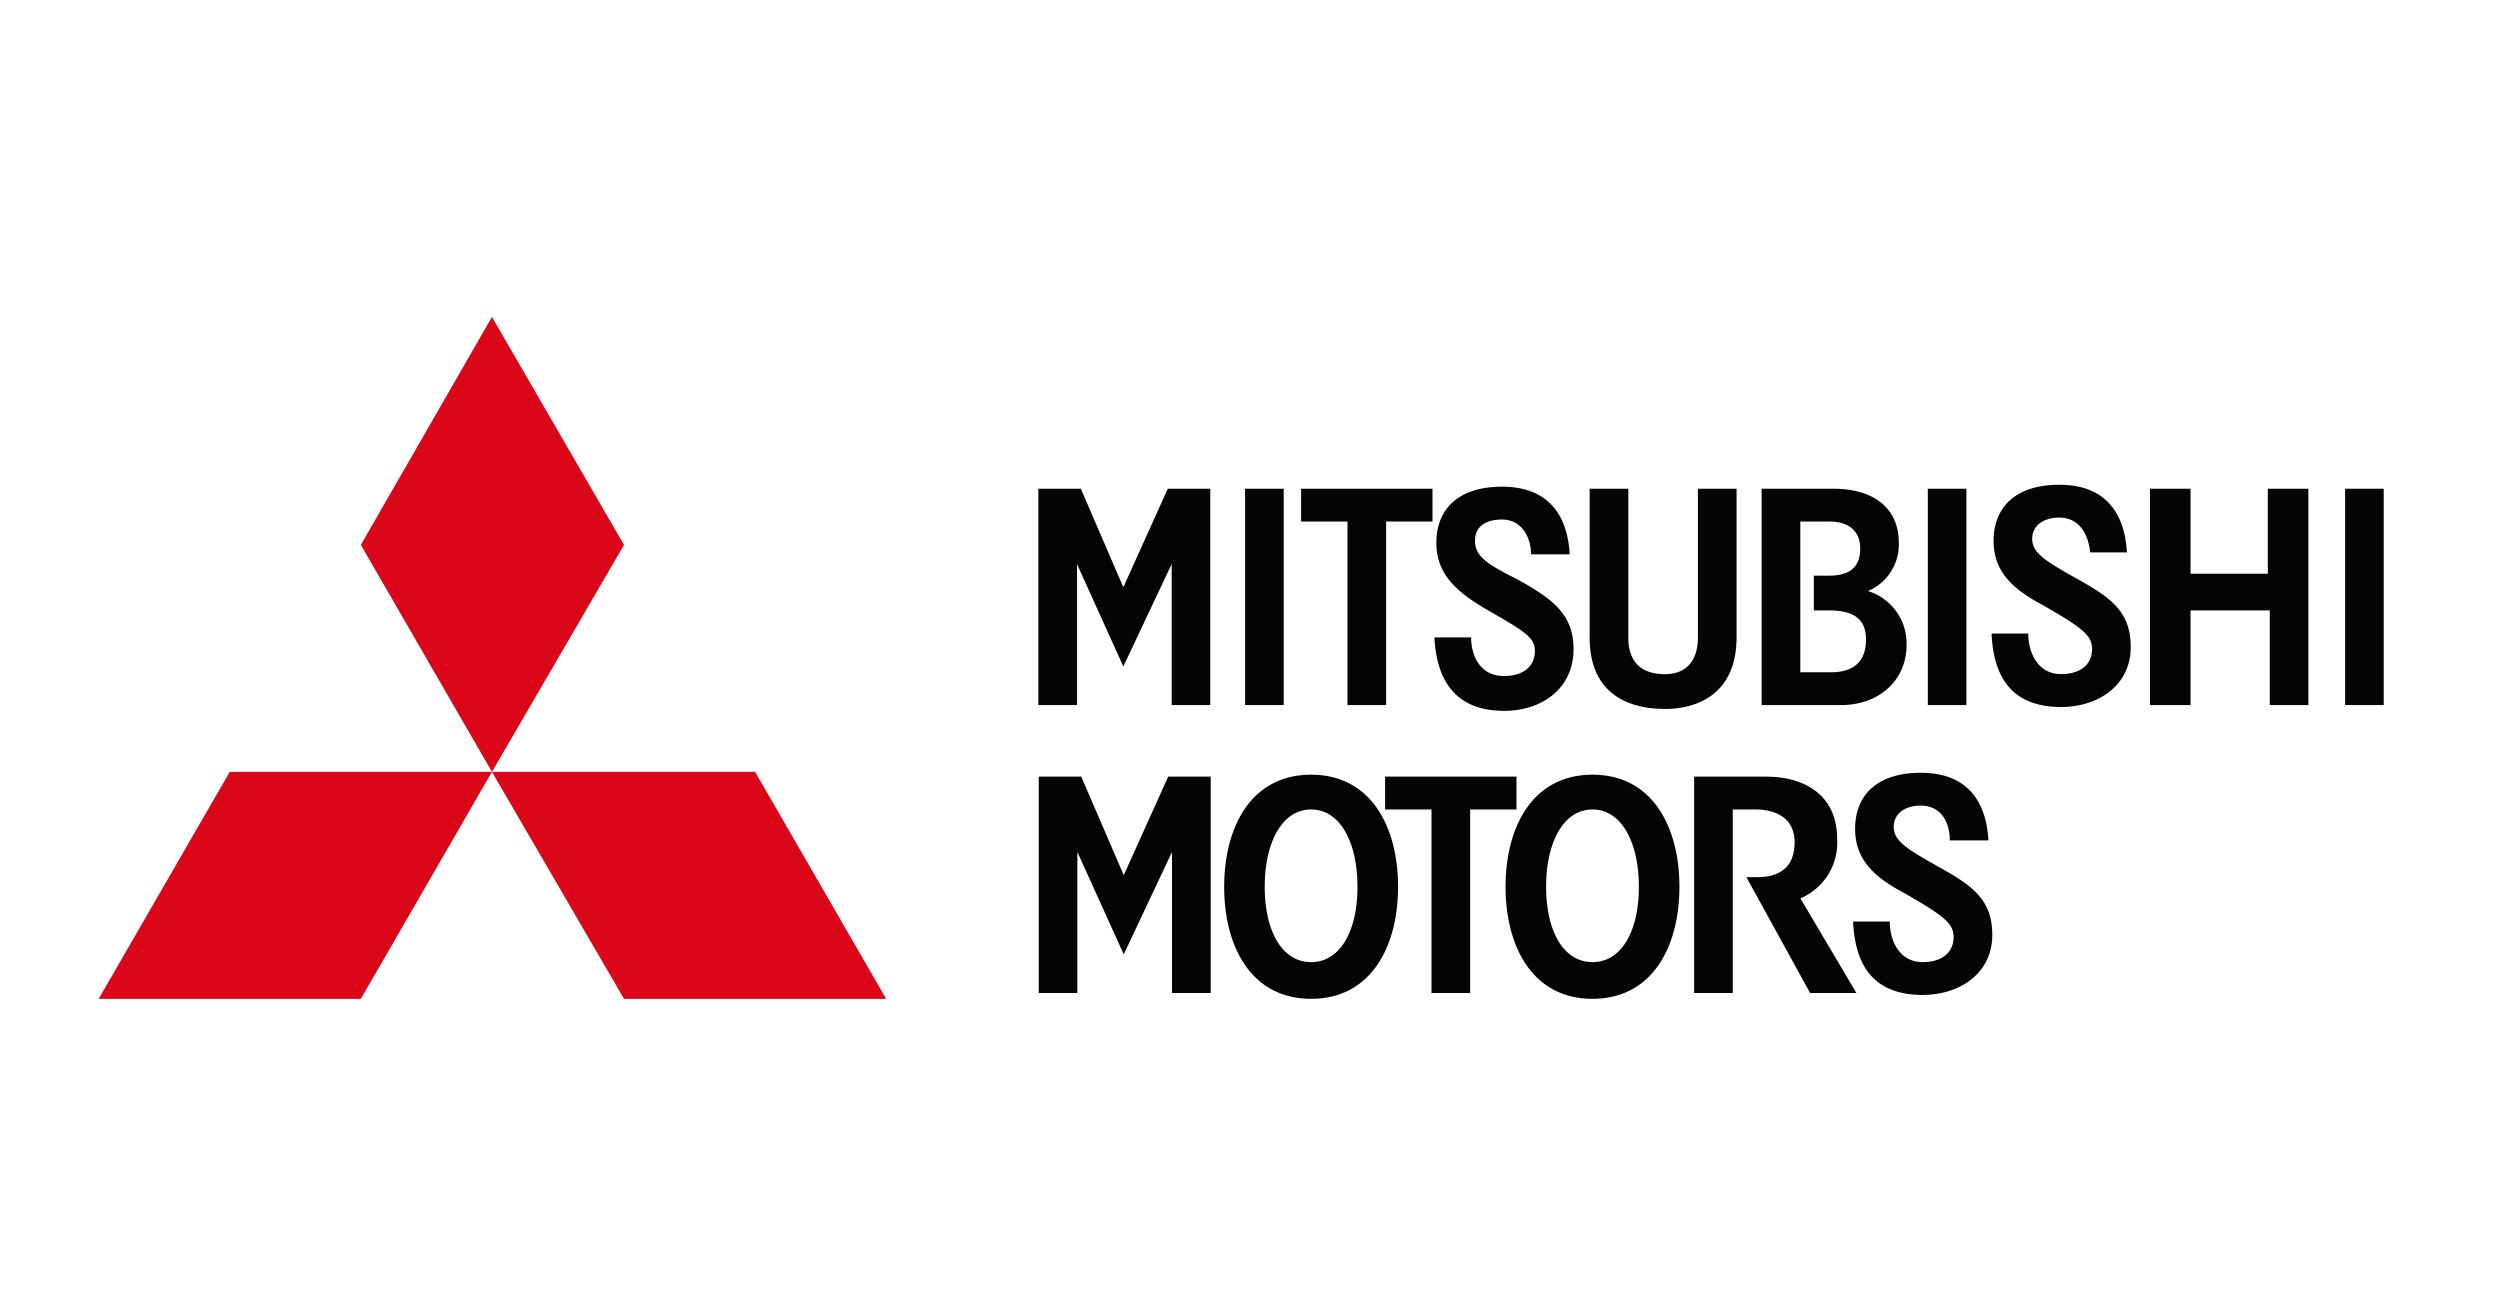 <svg xmlns="http://www.w3.org/2000/svg" width="228" height="120" viewBox="0 0 228 120">
  <g id="Grupo_4309" data-name="Grupo 4309" transform="translate(1736 -7813)">
    <rect id="Rectángulo_560" data-name="Rectángulo 560" width="228" height="120" transform="translate(-1736 7813)" fill="none"/>
    <g id="Grupo_4300" data-name="Grupo 4300" transform="translate(-1089.889 0.276)">
      <path id="_46749392" data-name=" 46749392" d="M384.657,799.547v16.739h-3.525V799.547H376.9v-3h11.983v3Zm11.158,0c-2.645,0-4.23,2.994-4.23,7.047s1.585,6.873,4.23,6.873,4.228-2.819,4.228-6.873S398.457,799.547,395.815,799.547Zm0,17.267c-5.464,0-7.929-4.759-7.929-10.22s2.465-10.22,7.929-10.22,7.927,4.759,7.927,10.22S401.277,816.814,395.815,816.814Zm30.109-.354c-4.582,0-6.167-2.819-6.344-6.693h3.348c0,1.76.882,3.7,3,3.7,1.762,0,2.819-.883,2.819-2.291,0-1.234-.88-1.939-4.582-4.053-2.642-1.408-4.4-3-4.4-5.816,0-2.994,1.937-5.107,5.99-5.107,4.407,0,5.993,2.817,6.167,6.164h-3.522c0-1.76-.883-3.171-2.645-3.171-1.408,0-2.465.705-2.465,1.939s1.057,1.937,3.876,3.525c3.171,1.76,5.11,2.994,5.11,6.342C432.268,814.523,429.271,816.46,425.924,816.46Zm-10.263-.174-5.813-10.572H410.9c1.234,0,3.348-.354,3.348-3.173,0-2.465-2.114-2.994-3.525-2.994h-2.114v16.739h-3.525V796.55h6.518c3.876,0,6.521,1.94,6.521,5.639a5.5,5.5,0,0,1-3.348,5.461l5.11,8.635Zm-45.508-16.739c-2.645,0-4.23,2.994-4.23,7.047s1.585,6.873,4.23,6.873,4.228-2.819,4.228-6.873S372.8,799.547,370.153,799.547Zm0,17.267c-5.464,0-7.929-4.759-7.929-10.22s2.465-10.22,7.929-10.22,7.929,4.759,7.929,10.22S375.615,816.814,370.153,816.814Zm-12.688-.528V803.423l-4.4,9.338-4.23-9.338v12.863h-3.522V796.55h3.876l3.876,8.987,4.053-8.987h3.876v19.735ZM438.553,790.2c-4.582,0-6.167-2.819-6.344-6.7h3.348c0,1.763.883,3.7,3,3.7,1.762,0,2.819-.88,2.819-2.291,0-1.234-.88-1.937-4.582-4.051-2.642-1.411-4.4-3-4.4-5.816,0-2.994,1.937-5.11,5.99-5.11,4.4,0,5.993,2.819,6.167,6.167H441.2c-.174-1.762-1.057-3.171-2.819-3.171-1.408,0-2.465.706-2.465,1.937s1.057,1.939,3.876,3.525c3.171,1.762,5.11,3,5.11,6.344C444.9,788.266,441.9,790.2,438.553,790.2Zm25.9-.177V770.293h3.522v19.732Zm-38.059,0V770.293h3.522v19.732Zm31.187,0v-8.632h-7.224v8.632h-3.7V770.293h3.7v7.752h7.047v-7.752h3.7v19.732Zm-40.173-8.632H416V778.22h1.411c1.762,0,2.819-.7,2.819-2.465s-1.234-2.468-2.819-2.468h-2.645v13.745h2.822c1.937,0,3.171-.883,3.171-3C420.757,782.1,419.523,781.393,417.409,781.393Zm1.057,8.632H411.24V770.293h6.521c3.7,0,5.99,1.762,5.99,4.933a4.6,4.6,0,0,1-2.819,4.4,4.99,4.99,0,0,1,3.525,4.933C424.456,787.735,421.991,790.026,418.466,790.026Zm-16.036.354c-3.171,0-6.873-1.234-6.873-6.521V770.293h3.525v13.565c0,2.114,1.057,3.348,3.348,3.348,1.939,0,3-1.234,3-3.348V770.293h3.525v13.565C408.951,788.969,405.427,790.38,402.43,790.38Zm-14.688.174c-4.579,0-6.167-2.994-6.342-6.7h3.348c0,1.762.88,3.525,2.994,3.525,1.762,0,2.819-.88,2.819-2.291,0-1.234-.88-1.762-4.579-3.877-2.645-1.585-4.407-3.171-4.407-5.99,0-3,1.939-5.11,5.993-5.11,4.4,0,5.99,2.819,6.167,6.167H390.21c0-1.585-.88-3.171-2.642-3.171-1.585,0-2.468.7-2.468,1.937,0,1.408,1.057,2.114,3.876,3.525,3.173,1.763,5.11,3.171,5.11,6.342C394.086,788.617,391.09,790.554,387.742,790.554Zm-10.749-17.267v16.739h-3.522V773.287h-4.23v-2.994h11.983v2.994Zm-12.863,16.739V770.293h3.525v19.732Zm-6.693,0V777.163l-4.407,9.341-4.228-9.341v12.863h-3.525V770.293h3.876l3.876,8.984,4.053-8.984h3.876v19.732Z" transform="translate(-896.69 7087.002)" fill="#040506" fill-rule="evenodd"/>
      <path id="_48318832" data-name=" 48318832" d="M377.428,760.431l-11.955-20.7,11.955-20.789,12.044,20.789Zm12.044,20.7-12.044-20.7h24l11.954,20.7Zm-24,0h-23.91l11.954-20.7h23.911Z" transform="translate(-978.674 7122.687)" fill="#db0617" fill-rule="evenodd"/>
    </g>
  </g>
</svg>
